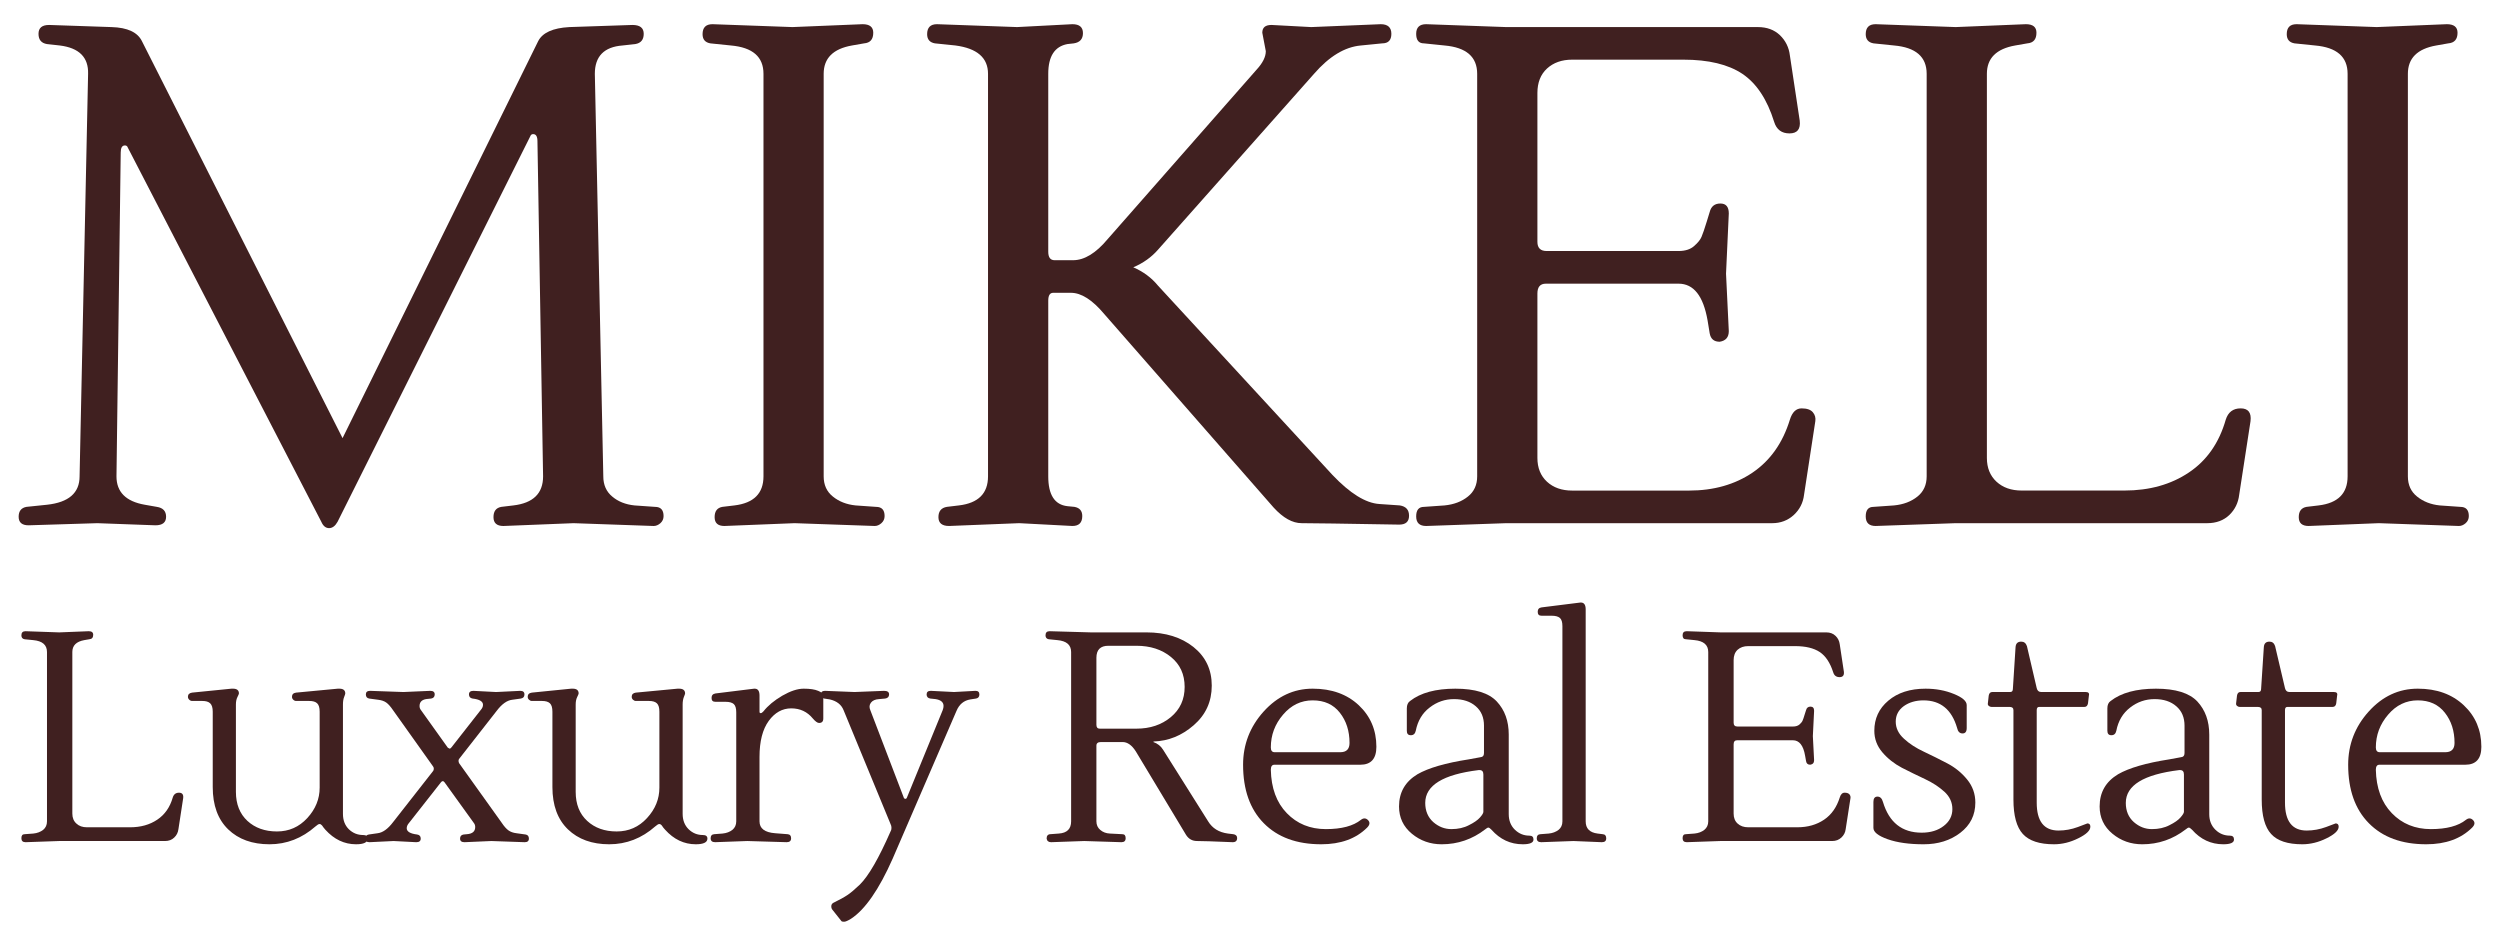 <?xml version="1.0" encoding="UTF-8" standalone="no"?><!DOCTYPE svg PUBLIC "-//W3C//DTD SVG 1.1//EN" "http://www.w3.org/Graphics/SVG/1.1/DTD/svg11.dtd"><svg width="100%" height="100%" viewBox="0 0 740 280" version="1.1" xmlns="http://www.w3.org/2000/svg" xmlns:xlink="http://www.w3.org/1999/xlink" xml:space="preserve" xmlns:serif="http://www.serif.com/" style="fill-rule:evenodd;clip-rule:evenodd;stroke-linejoin:round;stroke-miterlimit:1.414;"><g id="Capa-1" serif:id="Capa 1"><path d="M196.418,152.756c0,0.848 -0.317,1.544 -0.937,2.105c-0.632,0.55 -1.306,0.831 -1.988,0.831l-23.712,-0.831l-20.775,0.831c-1.951,0 -2.936,-0.875 -2.936,-2.616c0,-1.752 0.758,-2.762 2.316,-3.043l3.556,-0.426c5.876,-0.686 8.812,-3.56 8.812,-8.602l-1.67,-99.208c0,-1.409 -0.43,-2.1 -1.266,-2.1c-0.419,0 -0.696,0.202 -0.848,0.623l-57.046,114.121c-0.696,1.251 -1.538,1.885 -2.521,1.885c-0.979,0 -1.76,-0.634 -2.296,-1.885l-57.282,-110.758c-0.126,-0.421 -0.424,-0.634 -0.842,-0.634c-0.842,0 -1.252,0.707 -1.252,2.099l-1.254,95.857c0,4.626 2.787,7.423 8.381,8.399l3.571,0.629c1.816,0.281 2.734,1.257 2.734,2.925c0,1.684 -1.05,2.532 -3.158,2.532l-17.193,-0.629l-20.357,0.629c-1.951,0 -2.936,-0.848 -2.936,-2.532c0,-1.668 0.777,-2.644 2.31,-2.925l6.082,-0.629c6.432,-0.696 9.646,-3.498 9.646,-8.399l2.52,-119.155c0.138,-4.879 -2.646,-7.681 -8.387,-8.388l-3.779,-0.416c-1.683,-0.28 -2.512,-1.291 -2.512,-3.031c0,-1.763 1.045,-2.628 3.144,-2.628l18.465,0.629c4.756,0.135 7.743,1.55 9.022,4.2l59.367,117.471l57.889,-117.471c1.266,-2.526 4.342,-3.931 9.23,-4.2l18.673,-0.629c2.239,0 3.354,0.865 3.354,2.628c0,1.74 -0.837,2.751 -2.507,3.031l-3.772,0.416c-5.469,0.42 -8.192,3.222 -8.192,8.388l2.507,119.155c0,2.522 0.887,4.525 2.647,5.974c1.721,1.471 3.936,2.358 6.594,2.628l6.077,0.426c1.674,0 2.521,0.91 2.521,2.723" style="fill:#402020;fill-rule:nonzero;"/><path d="M214.437,155.691c-1.948,0 -2.909,-0.875 -2.909,-2.615c0,-1.752 0.747,-2.763 2.291,-3.043l3.568,-0.427c5.73,-0.686 8.604,-3.56 8.604,-8.602l0,-119.155c0,-5.036 -3.208,-7.821 -9.651,-8.387l-6.077,-0.624c-1.555,-0.275 -2.302,-1.185 -2.302,-2.723c0,-1.964 0.977,-2.953 2.936,-2.953l23.684,0.853l20.758,-0.853c2.1,0 3.147,0.853 3.147,2.527c0,1.964 -0.909,3.003 -2.72,3.149l-3.571,0.624c-5.589,0.987 -8.387,3.772 -8.387,8.387l0,119.155c0,2.522 0.898,4.526 2.719,5.974c1.814,1.472 4.054,2.359 6.724,2.628l6.071,0.427c1.674,0 2.521,0.909 2.521,2.722c0,0.848 -0.32,1.544 -0.948,2.106c-0.624,0.55 -1.281,0.83 -1.977,0.83l-23.703,-0.83l-20.778,0.83Z" style="fill:#402020;fill-rule:nonzero;"/><path d="M374.678,15.146l-1.039,-5.457c0,-1.538 0.888,-2.302 2.74,-2.302l11.745,0.629l20.565,-0.853c2.105,0 3.155,0.96 3.155,2.852c0,1.88 -0.909,2.823 -2.734,2.823l-6.283,0.624c-4.76,0.42 -9.386,3.222 -13.873,8.388l-46.159,52.032c-1.954,2.245 -4.396,3.986 -7.344,5.243c2.948,1.27 5.39,3.077 7.344,5.458l51.617,56.007c5.187,5.457 9.808,8.331 13.856,8.596l6.086,0.42c1.824,0.303 2.722,1.303 2.722,3.048c0,1.758 -0.977,2.634 -2.924,2.634c-16.501,-0.292 -26.129,-0.427 -28.864,-0.427c-2.728,0 -5.479,-1.55 -8.286,-4.615l-50.146,-57.287c-3.509,-4.188 -6.787,-6.288 -9.864,-6.288l-0.202,0l-5.042,0c-0.982,0 -1.465,0.786 -1.465,2.302l0,52.032c0,5.458 1.886,8.399 5.67,8.826l2.078,0.202c1.543,0.28 2.318,1.179 2.318,2.723c0,1.959 -0.977,2.935 -2.924,2.935l-15.735,-0.83l-20.769,0.83c-2.097,0 -3.147,-0.875 -3.147,-2.615c0,-1.752 0.837,-2.763 2.504,-3.043l3.567,-0.427c5.747,-0.685 8.607,-3.559 8.607,-8.601l0,-119.155c0,-4.75 -3.225,-7.535 -9.645,-8.388l-6.083,-0.624c-1.532,-0.275 -2.294,-1.184 -2.294,-2.722c0,-1.965 0.975,-2.953 2.922,-2.953l23.704,0.853l16.369,-0.853c2.087,0 3.127,0.887 3.127,2.638c0,1.746 -0.904,2.762 -2.712,3.037l-1.887,0.208c-3.784,0.708 -5.67,3.638 -5.67,8.804l0,52.655c0,1.684 0.618,2.52 1.886,2.52l5.457,0c3.352,0 6.782,-2.087 10.28,-6.293l44.06,-50.129c1.814,-1.965 2.712,-3.79 2.712,-5.457" style="fill:#402020;fill-rule:nonzero;"/><path d="M524.543,154.861l-78.705,0l-23.692,0.83c-1.982,0 -2.959,-0.948 -2.959,-2.834c0,-1.888 0.763,-2.824 2.307,-2.824l6.08,-0.427c2.785,-0.269 5.104,-1.156 6.929,-2.628c1.83,-1.448 2.739,-3.452 2.739,-5.973l0,-119.156c0,-5.036 -3.222,-7.821 -9.668,-8.387l-6.08,-0.624c-1.544,0 -2.307,-0.943 -2.307,-2.824c0,-1.892 0.977,-2.852 2.959,-2.852l23.692,0.853l74.495,0c2.667,0 4.833,0.798 6.534,2.404c1.662,1.617 2.661,3.609 2.937,5.996l2.914,19.29c0.292,2.515 -0.719,3.783 -3.027,3.783c-2.318,0 -3.823,-1.127 -4.525,-3.362c-2.088,-6.721 -5.243,-11.465 -9.432,-14.277c-4.199,-2.79 -10.009,-4.188 -17.42,-4.188l-32.967,0c-3.048,0 -5.535,0.887 -7.439,2.633c-1.886,1.74 -2.835,4.149 -2.835,7.225l0,44.061c0,1.819 0.915,2.722 2.735,2.722l39.041,0c1.936,0 3.497,-0.482 4.609,-1.471c1.117,-0.982 1.853,-1.886 2.194,-2.722c0.354,-0.831 0.9,-2.38 1.579,-4.615l0.835,-2.729c0.433,-1.684 1.472,-2.526 3.167,-2.526c1.673,0 2.493,0.988 2.493,2.947l-0.82,17.825l0.82,17c0,1.814 -0.898,2.864 -2.706,3.144c-1.684,0 -2.662,-0.836 -2.954,-2.509l-0.617,-3.773c-1.268,-7.282 -4.115,-10.908 -8.6,-10.908l-39.255,0c-1.685,0 -2.521,0.954 -2.521,2.919l0,48.675c0,2.942 0.949,5.272 2.835,7.029c1.904,1.752 4.391,2.622 7.439,2.622l34.645,0c7.266,0 13.542,-1.786 18.791,-5.339c5.244,-3.571 8.91,-8.781 11.021,-15.641c0.685,-2.223 1.836,-3.352 3.469,-3.352c1.583,0 2.701,0.393 3.33,1.151c0.645,0.764 0.876,1.651 0.735,2.622l-3.341,21.812c-0.28,2.379 -1.302,4.367 -3.054,5.99c-1.756,1.594 -3.873,2.408 -6.4,2.408" style="fill:#402020;fill-rule:nonzero;"/><path d="M588.118,21.85l0,113.698c0,2.953 0.961,5.283 2.836,7.029c1.897,1.747 4.367,2.623 7.455,2.623l30.412,0c7.417,0 13.773,-1.775 19.089,-5.345c5.316,-3.554 8.948,-8.775 10.913,-15.636c0.696,-2.212 2.168,-3.34 4.397,-3.34c2.252,0 3.228,1.251 2.936,3.772l-3.357,21.812c-0.282,2.38 -1.252,4.367 -2.926,5.989c-1.695,1.595 -3.861,2.41 -6.506,2.41l-74.478,0l-23.698,0.83c-1.965,0 -2.936,-0.948 -2.936,-2.834c0,-1.888 0.759,-2.825 2.313,-2.825l6.063,-0.427c2.802,-0.27 5.115,-1.156 6.939,-2.628c1.808,-1.447 2.723,-3.452 2.723,-5.974l0,-119.155c0,-5.036 -3.228,-7.821 -9.662,-8.388l-6.063,-0.623c-1.554,-0.275 -2.313,-1.185 -2.313,-2.723c0,-1.965 0.971,-2.953 2.936,-2.953l23.698,0.853l20.772,-0.853c2.105,0 3.128,0.853 3.128,2.527c0,1.964 -0.899,3.003 -2.706,3.149l-3.571,0.623c-5.598,0.988 -8.394,3.773 -8.394,8.388" style="fill:#402020;fill-rule:nonzero;"/><path d="M683.369,155.691c-1.971,0 -2.937,-0.875 -2.937,-2.615c0,-1.752 0.764,-2.763 2.308,-3.043l3.571,-0.427c5.721,-0.686 8.579,-3.56 8.579,-8.602l0,-119.155c0,-5.036 -3.201,-7.821 -9.634,-8.387l-6.086,-0.624c-1.544,-0.275 -2.29,-1.185 -2.29,-2.723c0,-1.964 0.948,-2.953 2.924,-2.953l23.698,0.853l20.772,-0.853c2.089,0 3.156,0.853 3.156,2.527c0,1.964 -0.927,3.003 -2.751,3.149l-3.543,0.624c-5.609,0.987 -8.405,3.772 -8.405,8.387l0,119.155c0,2.522 0.899,4.526 2.723,5.974c1.819,1.472 4.06,2.359 6.709,2.628l6.086,0.427c1.684,0 2.521,0.909 2.521,2.722c0,0.848 -0.314,1.544 -0.938,2.106c-0.629,0.55 -1.291,0.83 -1.998,0.83l-23.697,-0.83l-20.768,0.83Z" style="fill:#402020;fill-rule:nonzero;"/><path d="M21.412,193.001l0,47.811c0,1.247 0.393,2.235 1.196,2.953c0.785,0.752 1.83,1.111 3.127,1.111l12.786,0c3.127,0 5.8,-0.752 8.02,-2.245c2.243,-1.493 3.781,-3.705 4.595,-6.568c0.292,-0.944 0.907,-1.426 1.85,-1.426c0.944,0 1.362,0.538 1.241,1.593l-1.406,9.186c-0.127,0.999 -0.531,1.829 -1.252,2.503c-0.705,0.686 -1.609,1.022 -2.723,1.022l-31.322,0l-9.967,0.348c-0.817,0 -1.222,-0.392 -1.222,-1.189c0,-0.787 0.309,-1.18 0.954,-1.18l2.563,-0.19c1.174,-0.113 2.153,-0.495 2.92,-1.09c0.766,-0.618 1.139,-1.471 1.139,-2.515l0,-50.124c0,-2.11 -1.355,-3.278 -4.059,-3.525l-2.563,-0.258c-0.645,-0.113 -0.954,-0.495 -0.954,-1.157c0,-0.82 0.405,-1.224 1.222,-1.224l9.967,0.349l8.744,-0.349c0.885,0 1.322,0.349 1.322,1.066c0,0.82 -0.387,1.258 -1.145,1.315l-1.501,0.258c-2.347,0.426 -3.532,1.583 -3.532,3.525" style="fill:#402020;fill-rule:nonzero;"/><path d="M101.513,208.53l0,32.371c0,1.887 0.576,3.402 1.751,4.56c1.18,1.144 2.598,1.706 4.242,1.706c0.882,0 1.322,0.359 1.322,1.055c0,1.123 -1.145,1.684 -3.441,1.684c-3.47,0 -6.49,-1.447 -9.084,-4.312c-0.177,-0.178 -0.348,-0.381 -0.524,-0.628c-0.178,-0.224 -0.318,-0.438 -0.444,-0.618c-0.248,-0.292 -0.489,-0.437 -0.755,-0.437c-0.264,0 -0.663,0.235 -1.191,0.707c-4.005,3.515 -8.539,5.288 -13.614,5.288c-5.103,0 -9.179,-1.47 -12.231,-4.412c-3.043,-2.943 -4.575,-7.108 -4.575,-12.53l0,-22.301c0,-1.179 -0.253,-2.01 -0.761,-2.482c-0.506,-0.482 -1.266,-0.696 -2.327,-0.696l-3.009,0c-0.289,0 -0.576,-0.111 -0.848,-0.358c-0.253,-0.237 -0.399,-0.529 -0.399,-0.888c0,-0.696 0.424,-1.111 1.247,-1.224l11.655,-1.168l0.429,0c1.171,0 1.766,0.484 1.766,1.415c0,0.135 -0.151,0.484 -0.441,1.067c-0.298,0.596 -0.452,1.314 -0.452,2.201l0,25.859c0,3.638 1.148,6.501 3.408,8.601c2.265,2.077 5.182,3.122 8.733,3.122c3.559,0 6.552,-1.314 8.991,-3.965c2.443,-2.661 3.658,-5.659 3.658,-9.005l0,-22.479c0,-1.179 -0.242,-2.01 -0.741,-2.482c-0.5,-0.482 -1.278,-0.696 -2.341,-0.696l-3.879,0c-0.292,0 -0.579,-0.111 -0.837,-0.358c-0.267,-0.237 -0.393,-0.529 -0.393,-0.888c0,-0.696 0.404,-1.111 1.23,-1.224l12.342,-1.168l0.444,0c1.176,0 1.756,0.484 1.756,1.415c0,0.135 -0.111,0.484 -0.339,1.067c-0.241,0.596 -0.348,1.314 -0.348,2.201" style="fill:#402020;fill-rule:nonzero;"/><path d="M128.141,228.292c0.166,-0.168 0.266,-0.415 0.266,-0.741c0,-0.325 -0.1,-0.584 -0.266,-0.752l-11.81,-16.596c-0.71,-1.044 -1.375,-1.807 -1.995,-2.246c-0.607,-0.437 -1.424,-0.719 -2.411,-0.83l-2.659,-0.359c-0.646,-0.124 -0.974,-0.529 -0.974,-1.225c0,-0.707 0.424,-1.056 1.252,-1.056l9.861,0.349l7.952,-0.349c0.874,0 1.317,0.349 1.317,1.056c0,0.696 -0.367,1.101 -1.05,1.225l-0.988,0.1c-1.628,0.112 -2.45,0.82 -2.45,2.112c0,0.471 0.14,0.875 0.429,1.223l7.944,11.116l0.534,0.281c0.162,0 0.342,-0.123 0.519,-0.359l8.646,-11.038c0.469,-0.527 0.71,-1.044 0.71,-1.583c0,-0.999 -1.028,-1.617 -3.09,-1.852c-0.708,-0.124 -1.065,-0.529 -1.065,-1.225c0,-0.707 0.444,-1.056 1.317,-1.056l6.723,0.349l7.141,-0.349c0.823,0 1.241,0.349 1.241,1.056c0,0.696 -0.354,1.101 -1.064,1.225l-2.572,0.359c-1.518,0.18 -3.05,1.258 -4.569,3.268l-11.037,14.114c-0.166,0.179 -0.267,0.382 -0.267,0.65c0,0.259 0.05,0.528 0.177,0.753l12.623,17.651c0.707,1.055 1.367,1.796 1.999,2.246c0.609,0.426 1.392,0.718 2.391,0.831l2.662,0.37c0.645,0.112 0.974,0.516 0.974,1.213c0,0.718 -0.419,1.066 -1.242,1.066l-9.874,-0.348l-7.939,0.348c-0.873,0 -1.316,-0.348 -1.316,-1.066c0,-0.697 0.342,-1.101 1.052,-1.213l0.974,-0.09c1.645,-0.123 2.456,-0.83 2.456,-2.122c0,-0.472 -0.14,-0.887 -0.432,-1.235l-8.646,-12.003c-0.177,-0.236 -0.342,-0.348 -0.519,-0.348c-0.188,0 -0.354,0.112 -0.545,0.348l-9.432,12.003c-0.46,0.516 -0.701,1.055 -0.701,1.583c0,0.988 1.019,1.617 3.07,1.864c0.728,0.112 1.076,0.516 1.076,1.213c0,0.718 -0.43,1.066 -1.336,1.066l-6.69,-0.348l-7.141,0.348c-0.842,0 -1.252,-0.348 -1.252,-1.066c0,-0.697 0.365,-1.101 1.056,-1.213l2.571,-0.37c1.524,-0.169 3.051,-1.246 4.589,-3.268l11.81,-15.08Z" style="fill:#402020;fill-rule:nonzero;"/><path d="M202.064,208.53l0,32.371c0,1.887 0.595,3.402 1.773,4.56c1.18,1.144 2.581,1.706 4.226,1.706c0.887,0 1.331,0.359 1.331,1.055c0,1.123 -1.152,1.684 -3.448,1.684c-3.461,0 -6.501,-1.447 -9.073,-4.312c-0.188,-0.178 -0.367,-0.381 -0.544,-0.628c-0.177,-0.224 -0.317,-0.438 -0.43,-0.618c-0.241,-0.292 -0.493,-0.437 -0.76,-0.437c-0.264,0 -0.657,0.235 -1.191,0.707c-3.986,3.515 -8.53,5.288 -13.62,5.288c-5.077,0 -9.167,-1.47 -12.219,-4.412c-3.049,-2.943 -4.595,-7.108 -4.595,-12.53l0,-22.301c0,-1.179 -0.239,-2.01 -0.733,-2.482c-0.519,-0.482 -1.291,-0.696 -2.355,-0.696l-2.989,0c-0.304,0 -0.581,-0.111 -0.848,-0.358c-0.264,-0.237 -0.391,-0.529 -0.391,-0.888c0,-0.696 0.416,-1.111 1.239,-1.224l11.635,-1.168l0.457,0c1.162,0 1.746,0.484 1.746,1.415c0,0.135 -0.14,0.484 -0.429,1.067c-0.292,0.596 -0.444,1.314 -0.444,2.201l0,25.859c0,3.638 1.126,6.501 3.405,8.601c2.255,2.077 5.166,3.122 8.722,3.122c3.559,0 6.56,-1.314 8.989,-3.965c2.456,-2.661 3.66,-5.659 3.66,-9.005l0,-22.479c0,-1.179 -0.241,-2.01 -0.736,-2.482c-0.504,-0.482 -1.302,-0.696 -2.341,-0.696l-3.888,0c-0.289,0 -0.569,-0.111 -0.833,-0.358c-0.267,-0.237 -0.393,-0.529 -0.393,-0.888c0,-0.696 0.404,-1.111 1.226,-1.224l12.357,-1.168l0.455,0c1.168,0 1.763,0.484 1.763,1.415c0,0.135 -0.129,0.484 -0.37,1.067c-0.225,0.596 -0.354,1.314 -0.354,2.201" style="fill:#402020;fill-rule:nonzero;"/><path d="M223.398,203.848c0.948,-0.001 1.42,0.695 1.42,2.043l0,4.771c0,0.292 0.101,0.429 0.354,0.429c0.241,0 0.494,-0.181 0.808,-0.529c1.342,-1.707 3.214,-3.245 5.584,-4.638c2.391,-1.369 4.488,-2.077 6.335,-2.077c1.864,0 3.276,0.214 4.275,0.641c1.005,0.404 1.522,0.877 1.522,1.404l0,6.781c0,0.887 -0.416,1.325 -1.252,1.325c-0.472,0 -1.089,-0.438 -1.847,-1.325c-1.631,-1.987 -3.77,-2.998 -6.389,-2.998c-2.622,0 -4.851,1.234 -6.656,3.706c-1.813,2.482 -2.734,6.03 -2.734,10.678l0,19.066c0,2.111 1.556,3.29 4.668,3.514l3.622,0.28c0.707,0.045 1.061,0.472 1.061,1.213c0,0.775 -0.444,1.156 -1.314,1.156l-11.655,-0.346l-9.519,0.346c-0.885,0 -1.328,-0.381 -1.328,-1.156c0,-0.74 0.354,-1.168 1.067,-1.213l2.461,-0.19c1.18,-0.112 2.14,-0.494 2.915,-1.09c0.754,-0.617 1.136,-1.471 1.136,-2.514l0,-32.283c0,-1.178 -0.241,-1.986 -0.732,-2.446c-0.506,-0.439 -1.314,-0.662 -2.431,-0.662l-2.998,0c-0.772,0 -1.148,-0.36 -1.148,-1.135c0,-0.774 0.376,-1.201 1.148,-1.337l11.447,-1.415l0.18,0Z" style="fill:#402020;fill-rule:nonzero;"/><path d="M279.29,208.979c0,-1.112 -0.769,-1.786 -2.364,-2.044l-1.583,-0.168c-0.704,-0.124 -1.064,-0.528 -1.064,-1.225c0,-0.707 0.421,-1.055 1.238,-1.055l6.875,0.348l6.341,-0.348c0.758,0 1.162,0.348 1.162,1.055c0,0.697 -0.331,1.101 -0.977,1.225l-1.684,0.258c-1.934,0.314 -3.31,1.448 -4.134,3.447l-18.868,43.679c-4.05,9.162 -8.185,15.102 -12.339,17.808c-0.946,0.583 -1.632,0.875 -2.036,0.875c-0.415,0 -0.668,-0.055 -0.786,-0.178l-2.655,-3.347c-0.252,-0.28 -0.354,-0.64 -0.354,-1.044c0,-0.416 0.174,-0.753 0.528,-0.988c1.875,-0.921 3.307,-1.707 4.233,-2.335c0.932,-0.608 2.17,-1.651 3.719,-3.134c2.583,-2.57 5.606,-7.814 9.057,-15.696c0.19,-0.293 0.28,-0.641 0.28,-1.056c0,-0.404 -0.09,-0.809 -0.28,-1.145l-13.904,-33.708c-0.657,-1.64 -1.999,-2.696 -4.073,-3.178l-1.673,-0.258c-0.646,-0.124 -0.972,-0.528 -0.972,-1.225c0,-0.707 0.427,-1.055 1.235,-1.055l8.731,0.348l8.732,-0.348c1.005,0 1.494,0.348 1.494,1.055c0,0.697 -0.388,1.101 -1.134,1.225l-1.853,0.168c-1.14,0.067 -1.92,0.439 -2.392,1.067c-0.48,0.651 -0.53,1.381 -0.174,2.201l9.957,26.027c0.062,0.112 0.191,0.191 0.393,0.225c0.213,0.033 0.382,-0.113 0.494,-0.393l10.577,-25.859c0.18,-0.472 0.253,-0.876 0.253,-1.224" style="fill:#402020;fill-rule:nonzero;"/><path d="M346.551,212.28c2.734,-2.268 4.104,-5.255 4.104,-8.948c0,-3.729 -1.342,-6.659 -4.054,-8.871c-2.706,-2.212 -6.113,-3.313 -10.229,-3.313l-8.303,0c-2.341,0 -3.532,1.179 -3.532,3.548l0,19.841c0,0.752 0.315,1.145 0.988,1.145l10.847,0c4.065,0 7.445,-1.133 10.179,-3.402m-7.187,-25.095c5.643,0 10.28,1.448 13.901,4.323c3.605,2.885 5.418,6.692 5.418,11.43c0,4.728 -1.774,8.635 -5.334,11.723c-3.553,3.098 -7.517,4.681 -11.873,4.817l-0.073,0.167c1.24,0.428 2.2,1.18 2.897,2.314l13.316,21.166c1.241,2.043 3.178,3.245 5.839,3.604l1.6,0.191c0.747,0.112 1.14,0.494 1.14,1.123c0,0.831 -0.444,1.246 -1.319,1.246c-5.665,-0.247 -9.169,-0.348 -10.55,-0.348c-1.392,0 -2.459,-0.596 -3.228,-1.774l-14.911,-24.782c-1.168,-1.83 -2.482,-2.74 -3.874,-2.74l-0.09,0l-6.343,0c-0.899,0 -1.343,0.36 -1.343,1.056l0,22.424c0,1.044 0.393,1.909 1.152,2.537c0.757,0.651 1.712,1.022 2.834,1.067l3.7,0.191c0.646,0 0.972,0.392 0.972,1.179c0,0.797 -0.416,1.19 -1.252,1.19l-11.016,-0.348l-9.796,0.348c-0.758,0 -1.202,-0.348 -1.331,-1.067c0,-0.808 0.354,-1.257 1.066,-1.302l2.566,-0.191c2.42,-0.169 3.621,-1.381 3.621,-3.604l0,-50.124c0,-2.111 -1.352,-3.279 -4.064,-3.526l-2.555,-0.257c-0.645,-0.114 -0.96,-0.496 -0.96,-1.158c0,-0.819 0.405,-1.223 1.213,-1.223l12.166,0.348l16.511,0Z" style="fill:#402020;fill-rule:nonzero;"/><path d="M399.459,219.916c0,-3.537 -0.949,-6.523 -2.863,-8.949c-1.915,-2.448 -4.576,-3.66 -8.046,-3.66c-3.43,0 -6.361,1.403 -8.764,4.232c-2.419,2.818 -3.621,6.053 -3.621,9.702c0,0.944 0.377,1.414 1.141,1.414l19.419,0c1.824,0 2.734,-0.921 2.734,-2.739m7.949,1.134c0,3.548 -1.594,5.31 -4.75,5.31l-25.431,0c-0.707,0 -1.062,0.495 -1.062,1.494c0.113,5.413 1.685,9.702 4.722,12.834c3.032,3.144 6.884,4.728 11.565,4.728c4.677,0 8.118,-0.933 10.375,-2.74c0.747,-0.584 1.466,-0.573 2.111,0.079c0.635,0.662 0.544,1.391 -0.264,2.211c-3.307,3.29 -7.825,4.94 -13.591,4.94c-7.243,0 -12.908,-2.076 -17.001,-6.231c-4.086,-4.132 -6.13,-9.915 -6.13,-17.315c0,-6.007 2.044,-11.25 6.08,-15.742c4.07,-4.502 8.905,-6.77 14.518,-6.77c5.626,0 10.174,1.65 13.654,4.907c3.458,3.256 5.204,7.366 5.204,12.295" style="fill:#402020;fill-rule:nonzero;"/><path d="M439.078,240.284l0,-11.026c0,-0.876 -0.365,-1.314 -1.14,-1.314l-0.253,0c-10.537,1.291 -15.815,4.525 -15.815,9.713c0,2.392 0.82,4.289 2.392,5.692c1.594,1.381 3.379,2.067 5.339,2.067c1.976,0 3.711,-0.382 5.205,-1.169c1.499,-0.74 2.599,-1.504 3.273,-2.278c0.685,-0.765 0.999,-1.326 0.999,-1.685m14.833,8.219c0,0.932 -1.039,1.403 -3.167,1.403c-3.654,0 -6.731,-1.447 -9.274,-4.311c-0.405,-0.427 -0.707,-0.629 -0.92,-0.629c-0.209,0 -0.524,0.18 -0.939,0.528c-3.811,2.942 -8.123,4.412 -12.884,4.412c-3.34,0 -6.283,-1.032 -8.814,-3.121c-2.532,-2.088 -3.802,-4.794 -3.802,-8.073c0,-4.189 1.837,-7.355 5.469,-9.544c3.25,-1.864 8.314,-3.335 15.186,-4.402c1.651,-0.292 2.768,-0.494 3.364,-0.617c0.758,-0.056 1.128,-0.461 1.128,-1.247l0,-8.106c0,-2.414 -0.786,-4.324 -2.409,-5.727c-1.633,-1.426 -3.778,-2.134 -6.451,-2.134c-2.683,0 -5.086,0.831 -7.225,2.494c-2.161,1.639 -3.526,3.941 -4.11,6.882c-0.191,0.865 -0.673,1.314 -1.454,1.314c-0.814,0 -1.19,-0.449 -1.19,-1.314l0,-6.635c0,-1 0.314,-1.742 0.972,-2.191c3.104,-2.425 7.579,-3.638 13.401,-3.638c5.833,0 9.92,1.281 12.261,3.796c2.369,2.537 3.532,5.805 3.532,9.791l0,23.557c0,1.887 0.605,3.414 1.818,4.604c1.213,1.168 2.633,1.751 4.268,1.751c0.846,0 1.24,0.382 1.24,1.157" style="fill:#402020;fill-rule:nonzero;"/><path d="M467.941,178.349c0.955,0 1.421,0.695 1.421,2.043l0,62.733c0,2.111 1.179,3.313 3.531,3.605l1.516,0.19c0.696,0.045 1.033,0.472 1.033,1.213c0,0.775 -0.416,1.156 -1.303,1.156l-8.398,-0.347l-9.539,0.347c-0.859,0 -1.32,-0.381 -1.32,-1.156c0,-0.741 0.36,-1.168 1.068,-1.213l2.47,-0.19c1.162,-0.112 2.138,-0.494 2.914,-1.09c0.775,-0.617 1.139,-1.471 1.139,-2.515l0,-57.793c0,-1.156 -0.241,-1.976 -0.747,-2.424c-0.505,-0.438 -1.318,-0.652 -2.425,-0.652l-2.998,0c-0.775,0 -1.139,-0.382 -1.139,-1.156c0,-0.764 0.364,-1.202 1.139,-1.314l11.476,-1.437l0.162,0Z" style="fill:#402020;fill-rule:nonzero;"/><path d="M542.357,248.941l-33.095,0l-9.971,0.348c-0.836,0 -1.241,-0.393 -1.241,-1.19c0,-0.787 0.315,-1.179 0.96,-1.179l2.566,-0.191c1.174,-0.112 2.15,-0.494 2.908,-1.09c0.764,-0.617 1.156,-1.47 1.156,-2.514l0,-50.124c0,-2.111 -1.369,-3.279 -4.064,-3.526l-2.566,-0.258c-0.645,0 -0.96,-0.393 -0.96,-1.191c0,-0.797 0.405,-1.189 1.241,-1.189l9.971,0.348l31.327,0c1.112,0 2.039,0.348 2.717,1.022c0.725,0.673 1.129,1.515 1.258,2.503l1.224,8.129c0.118,1.056 -0.303,1.595 -1.275,1.595c-0.976,0 -1.599,-0.482 -1.885,-1.426c-0.905,-2.818 -2.218,-4.828 -3.987,-6.007c-1.768,-1.167 -4.188,-1.751 -7.315,-1.751l-13.867,0c-1.291,0 -2.331,0.359 -3.144,1.088c-0.78,0.742 -1.162,1.751 -1.162,3.054l0,18.528c0,0.751 0.364,1.133 1.14,1.133l16.398,0c0.848,0 1.482,-0.202 1.954,-0.605c0.466,-0.416 0.78,-0.798 0.921,-1.157c0.151,-0.337 0.382,-0.989 0.656,-1.932l0.371,-1.156c0.174,-0.697 0.618,-1.044 1.314,-1.044c0.696,0 1.066,0.415 1.066,1.235l-0.37,7.5l0.37,7.13c0,0.775 -0.381,1.225 -1.15,1.336c-0.713,0 -1.117,-0.359 -1.23,-1.066l-0.281,-1.583c-0.516,-3.066 -1.734,-4.592 -3.621,-4.592l-16.5,0c-0.696,0 -1.038,0.404 -1.038,1.234l0,20.458c0,1.247 0.382,2.235 1.162,2.953c0.813,0.752 1.853,1.112 3.144,1.112l14.574,0c3.054,0 5.671,-0.752 7.894,-2.246c2.206,-1.493 3.739,-3.705 4.637,-6.568c0.286,-0.943 0.77,-1.426 1.454,-1.426c0.668,0 1.14,0.179 1.415,0.493c0.258,0.315 0.37,0.685 0.309,1.101l-1.42,9.186c-0.112,0.999 -0.557,1.829 -1.28,2.503c-0.748,0.685 -1.634,1.022 -2.685,1.022" style="fill:#402020;fill-rule:nonzero;"/><path d="M584.699,237.566c0,3.706 -1.481,6.67 -4.457,8.949c-2.959,2.269 -6.58,3.391 -10.846,3.391c-4.267,0 -7.799,-0.493 -10.634,-1.492c-2.824,-1 -4.234,-2.123 -4.234,-3.358l0,-7.68c0,-1.056 0.411,-1.583 1.209,-1.583c0.779,0 1.324,0.527 1.616,1.583c1.825,6.074 5.649,9.094 11.459,9.094c2.645,0 4.823,-0.662 6.534,-1.998c1.708,-1.302 2.556,-2.975 2.556,-4.986c0,-1.987 -0.787,-3.705 -2.381,-5.153c-1.583,-1.426 -3.504,-2.695 -5.771,-3.75c-2.268,-1.056 -4.531,-2.168 -6.811,-3.335c-2.239,-1.18 -4.176,-2.706 -5.76,-4.56c-1.583,-1.863 -2.38,-3.975 -2.38,-6.377c0,-3.604 1.364,-6.58 4.137,-8.915c2.774,-2.358 6.457,-3.549 11.027,-3.549c3.064,0 5.85,0.517 8.392,1.562c2.521,1.021 3.789,2.121 3.789,3.301l0,6.782c0,1.066 -0.409,1.605 -1.228,1.605c-0.837,0 -1.382,-0.539 -1.612,-1.605c-1.578,-5.469 -4.913,-8.186 -9.949,-8.186c-2.302,0 -4.238,0.573 -5.839,1.706c-1.577,1.157 -2.379,2.684 -2.379,4.593c0,1.909 0.825,3.605 2.447,5.064c1.594,1.482 3.583,2.762 5.901,3.84c2.313,1.089 4.632,2.245 6.922,3.448c2.29,1.201 4.256,2.795 5.861,4.771c1.622,1.977 2.431,4.245 2.431,6.838" style="fill:#402020;fill-rule:nonzero;"/><path d="M618.744,244.708c0,1.111 -1.19,2.257 -3.57,3.425c-2.381,1.19 -4.773,1.773 -7.193,1.773c-4.289,0 -7.354,-1.01 -9.217,-3.042c-1.848,-2.032 -2.786,-5.412 -2.786,-10.195l0,-26.466c0,-0.629 -0.376,-0.954 -1.139,-0.954l-5.379,0c-0.292,0 -0.556,-0.112 -0.797,-0.314c-0.231,-0.213 -0.319,-0.461 -0.253,-0.753l0.253,-2.29c0.123,-0.708 0.482,-1.056 1.061,-1.056l5.294,0c0.544,0 0.797,-0.315 0.797,-0.988l0.786,-12.25c0.062,-1.112 0.618,-1.673 1.685,-1.673c0.819,0 1.375,0.437 1.684,1.325l2.897,12.441c0.18,0.763 0.618,1.145 1.331,1.145l13.137,0c0.825,0 1.156,0.348 0.977,1.056l-0.264,2.29c-0.129,0.708 -0.483,1.067 -1.05,1.067l-13.424,0c-0.466,0 -0.707,0.325 -0.707,0.954l0,27.363c0,5.526 2.139,8.276 6.445,8.276c1.937,0 3.863,-0.348 5.732,-1.044l2.824,-1.067c0.584,0 0.876,0.326 0.876,0.977" style="fill:#402020;fill-rule:nonzero;"/><path d="M646.445,240.284l0,-11.026c0,-0.876 -0.37,-1.314 -1.14,-1.314l-0.253,0c-10.548,1.291 -15.815,4.525 -15.815,9.713c0,2.392 0.81,4.289 2.393,5.692c1.593,1.381 3.356,2.067 5.333,2.067c1.97,0 3.722,-0.382 5.215,-1.169c1.494,-0.74 2.582,-1.504 3.25,-2.278c0.674,-0.765 1.017,-1.326 1.017,-1.685m14.821,8.219c0,0.932 -1.05,1.403 -3.176,1.403c-3.645,0 -6.721,-1.447 -9.253,-4.311c-0.433,-0.427 -0.736,-0.629 -0.926,-0.629c-0.214,0 -0.529,0.18 -0.938,0.528c-3.823,2.942 -8.112,4.412 -12.862,4.412c-3.368,0 -6.305,-1.032 -8.82,-3.121c-2.533,-2.088 -3.801,-4.794 -3.801,-8.073c0,-4.189 1.825,-7.355 5.469,-9.544c3.244,-1.864 8.292,-3.335 15.169,-4.402c1.645,-0.292 2.774,-0.494 3.351,-0.617c0.765,-0.056 1.141,-0.461 1.141,-1.247l0,-8.106c0,-2.414 -0.798,-4.324 -2.414,-5.727c-1.623,-1.426 -3.762,-2.134 -6.446,-2.134c-2.672,0 -5.092,0.831 -7.231,2.494c-2.139,1.639 -3.531,3.941 -4.099,6.882c-0.19,0.865 -0.662,1.314 -1.459,1.314c-0.797,0 -1.19,-0.449 -1.19,-1.314l0,-6.635c0,-1 0.303,-1.742 0.977,-2.191c3.115,-2.425 7.584,-3.638 13.407,-3.638c5.81,0 9.897,1.281 12.255,3.796c2.352,2.537 3.52,5.805 3.52,9.791l0,23.557c0,1.887 0.607,3.414 1.819,4.604c1.191,1.168 2.633,1.751 4.279,1.751c0.824,0 1.228,0.382 1.228,1.157" style="fill:#402020;fill-rule:nonzero;"/><path d="M692.245,244.708c0,1.111 -1.201,2.257 -3.581,3.425c-2.381,1.19 -4.784,1.773 -7.192,1.773c-4.301,0 -7.377,-1.01 -9.213,-3.042c-1.865,-2.032 -2.79,-5.412 -2.79,-10.195l0,-26.466c0,-0.629 -0.388,-0.954 -1.152,-0.954l-5.379,0c-0.291,0 -0.554,-0.112 -0.785,-0.314c-0.23,-0.213 -0.314,-0.461 -0.264,-0.753l0.264,-2.29c0.113,-0.708 0.454,-1.056 1.05,-1.056l5.294,0c0.545,0 0.797,-0.315 0.797,-0.988l0.798,-12.25c0.061,-1.112 0.606,-1.673 1.684,-1.673c0.808,0 1.365,0.437 1.656,1.325l2.924,12.441c0.181,0.763 0.624,1.145 1.303,1.145l13.154,0c0.826,0 1.158,0.348 0.977,1.056l-0.264,2.29c-0.117,0.708 -0.47,1.067 -1.066,1.067l-13.407,0c-0.466,0 -0.697,0.325 -0.697,0.954l0,27.363c0,5.526 2.14,8.276 6.417,8.276c1.954,0 3.864,-0.348 5.749,-1.044l2.826,-1.067c0.583,0 0.897,0.326 0.897,0.977" style="fill:#402020;fill-rule:nonzero;"/><path d="M726.542,219.916c0,-3.537 -0.948,-6.523 -2.862,-8.949c-1.921,-2.448 -4.582,-3.66 -8.024,-3.66c-3.429,0 -6.372,1.403 -8.774,4.232c-2.42,2.818 -3.633,6.053 -3.633,9.702c0,0.944 0.393,1.414 1.151,1.414l19.408,0c1.808,0 2.734,-0.921 2.734,-2.739m7.939,1.134c0,3.548 -1.594,5.31 -4.76,5.31l-25.411,0c-0.697,0 -1.061,0.495 -1.061,1.494c0.124,5.413 1.695,9.702 4.722,12.834c3.025,3.144 6.9,4.728 11.559,4.728c4.671,0 8.124,-0.933 10.381,-2.74c0.758,-0.584 1.454,-0.573 2.11,0.079c0.635,0.662 0.545,1.391 -0.262,2.211c-3.308,3.29 -7.827,4.94 -13.599,4.94c-7.242,0 -12.885,-2.076 -16.976,-6.231c-4.088,-4.132 -6.125,-9.915 -6.125,-17.315c0,-6.007 2.026,-11.25 6.074,-15.742c4.054,-4.502 8.898,-6.77 14.523,-6.77c5.62,0 10.151,1.65 13.62,4.907c3.47,3.256 5.205,7.366 5.205,12.295" style="fill:#402020;fill-rule:nonzero;"/></g></svg>